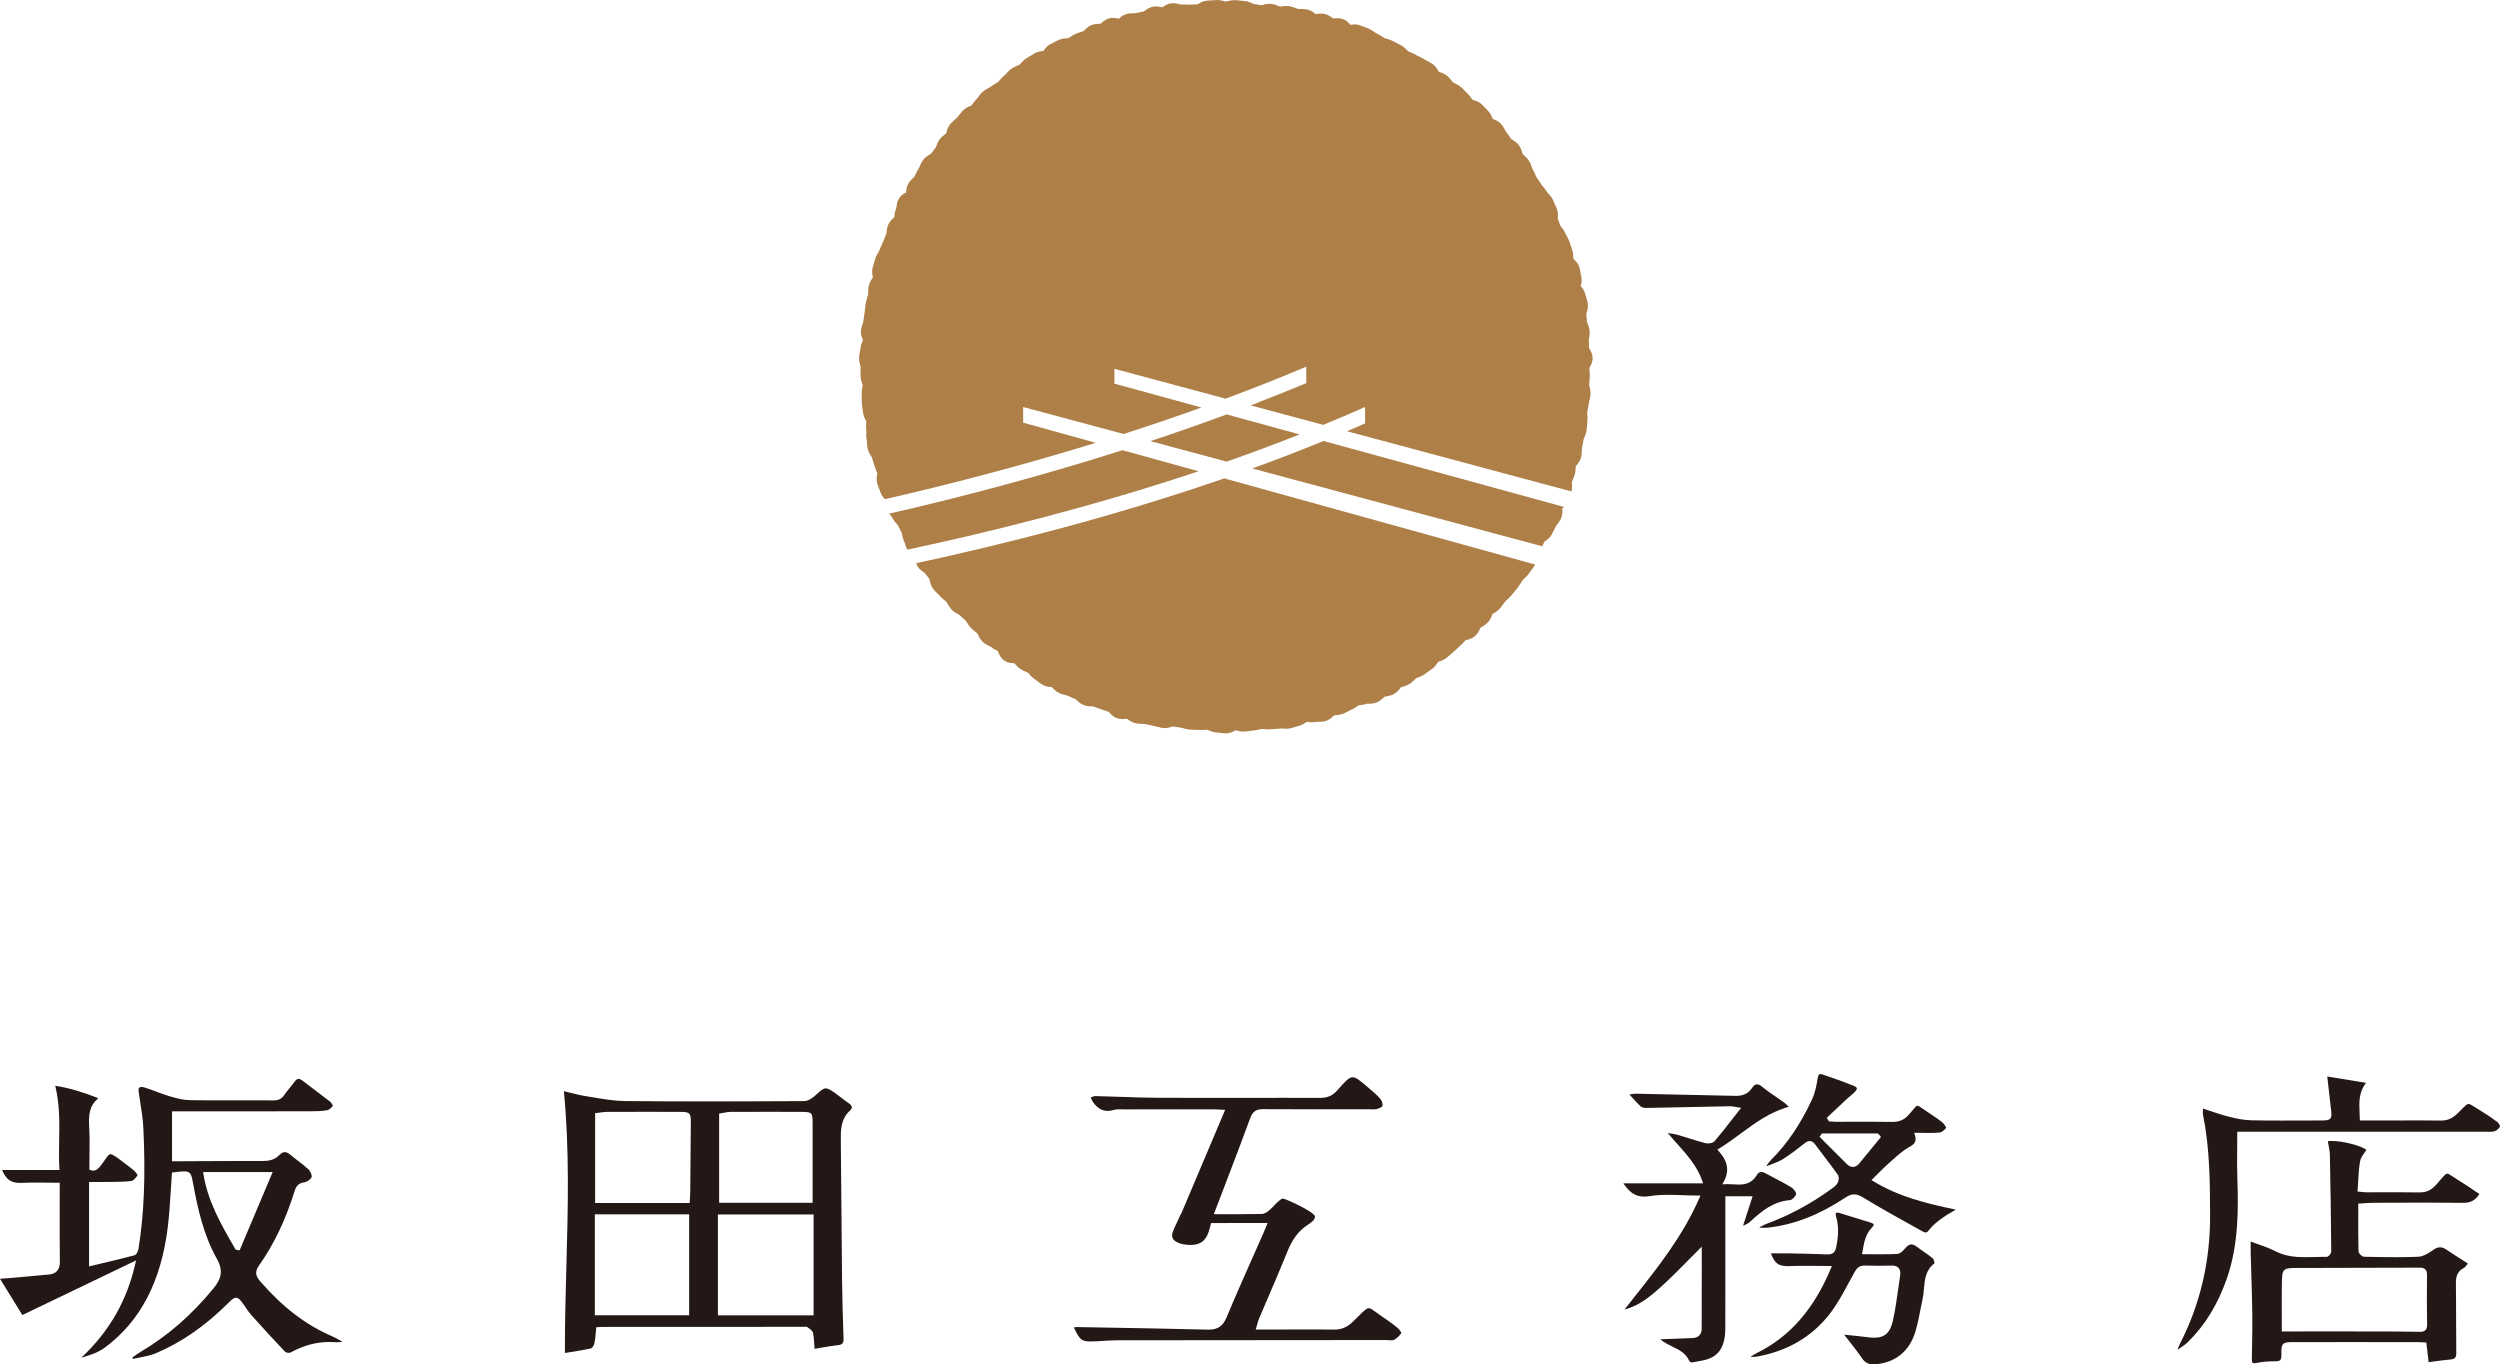 <?xml version="1.0" encoding="utf-8"?>
<!-- Generator: Adobe Illustrator 21.0.0, SVG Export Plug-In . SVG Version: 6.00 Build 0)  -->
<svg version="1.1" id="レイヤー_1" xmlns="http://www.w3.org/2000/svg" xmlns:xlink="http://www.w3.org/1999/xlink" x="0px"
	 y="0px" width="202.456px" height="110.489px" viewBox="0 0 202.456 110.489" style="enable-background:new 0 0 202.456 110.489;"
	 xml:space="preserve">
<style type="text/css">
	.st0{fill:#AE7F46;}
	.st1{fill:#231815;}
</style>
<g>
	<g>
		<path class="st0" d="M93.159,35.724l6.178,1.658c1.97-0.689,3.944-1.425,5.907-2.202l-5.908-1.62
			C97.27,34.325,95.207,35.046,93.159,35.724z"/>
		<path class="st0" d="M74.194,45.607c0.028,0.083,0.046,0.165,0.099,0.247c0.155,0.24,0.359,0.379,0.508,0.481
			c0.029,0.02,0.059,0.038,0.085,0.059c0.08,0.115,0.168,0.223,0.256,0.332c0.045,0.055,0.09,0.11,0.133,0.166
			c0.005,0.024,0.008,0.05,0.013,0.075c0.032,0.184,0.081,0.461,0.273,0.715c0.117,0.154,0.248,0.276,0.353,0.374
			c0.057,0.053,0.115,0.104,0.162,0.163c0.135,0.169,0.286,0.288,0.407,0.383c0.051,0.04,0.121,0.096,0.143,0.121
			c0.045,0.053,0.077,0.117,0.113,0.178c0.074,0.128,0.167,0.287,0.302,0.439c0.179,0.202,0.386,0.312,0.538,0.392
			c0.039,0.021,0.089,0.043,0.085,0.038c0.109,0.117,0.231,0.222,0.354,0.324c0.066,0.055,0.132,0.109,0.19,0.168
			c0.038,0.041,0.062,0.093,0.092,0.142c0.082,0.136,0.184,0.304,0.346,0.463c0.111,0.108,0.23,0.205,0.351,0.302
			c0.058,0.046,0.116,0.092,0.172,0.142c0.012,0.025,0.023,0.053,0.035,0.08c0.071,0.164,0.178,0.411,0.404,0.611
			c0.177,0.157,0.369,0.248,0.509,0.315c0.048,0.023,0.099,0.042,0.136,0.069c0.164,0.138,0.333,0.225,0.468,0.294
			c0.029,0.015,0.059,0.029,0.088,0.044c0.004,0.01,0.007,0.02,0.011,0.03c0.072,0.196,0.18,0.492,0.466,0.708
			c0.304,0.231,0.652,0.241,0.86,0.246h0.002c0.011,0.013,0.021,0.027,0.032,0.04c0.099,0.118,0.234,0.279,0.428,0.411
			c0.167,0.114,0.335,0.186,0.469,0.244c0.066,0.028,0.133,0.053,0.177,0.081c0.035,0.03,0.064,0.069,0.095,0.106
			c0.105,0.123,0.249,0.292,0.464,0.424c0.07,0.043,0.133,0.095,0.198,0.146c0.115,0.091,0.246,0.195,0.405,0.287
			c0.256,0.149,0.52,0.175,0.694,0.193c0.024,0.002,0.047,0.004,0.07,0.007c0.022,0.021,0.044,0.045,0.066,0.068
			c0.115,0.117,0.271,0.277,0.497,0.392c0.196,0.101,0.385,0.146,0.537,0.182c0.061,0.015,0.146,0.035,0.174,0.048
			c0.138,0.066,0.278,0.126,0.419,0.185c0.085,0.036,0.171,0.072,0.223,0.093c0.034,0.025,0.064,0.057,0.096,0.087
			c0.125,0.118,0.295,0.28,0.543,0.385c0.254,0.107,0.493,0.113,0.667,0.118c0.045,0.002,0.086,0,0.086-0.006
			c0.142,0.056,0.285,0.103,0.429,0.151c0.089,0.029,0.177,0.059,0.266,0.091c0.173,0.063,0.347,0.121,0.521,0.179l0.086,0.029
			c0.013,0.014,0.026,0.03,0.039,0.044c0.134,0.149,0.338,0.375,0.668,0.477c0.205,0.063,0.441,0.068,0.688,0.045
			c0.026-0.002,0.051-0.005,0.078-0.007c0.022,0.015,0.043,0.031,0.065,0.047c0.142,0.101,0.336,0.239,0.602,0.306
			c0.215,0.054,0.41,0.056,0.568,0.056c0.063,0,0.15,0,0.179,0.007c0.239,0.054,0.481,0.107,0.723,0.156
			c0.091,0.018,0.182,0.042,0.272,0.066c0.149,0.039,0.298,0.077,0.448,0.103c0.299,0.053,0.599-0.037,0.785-0.102
			c0.021-0.007,0.041-0.015,0.061-0.022l0.184,0.03c0.154,0.026,0.307,0.052,0.464,0.071c0.075,0.009,0.148,0.032,0.222,0.052
			c0.137,0.037,0.308,0.084,0.5,0.103c0.151,0.015,0.303,0.019,0.454,0.022c0.094,0.002,0.187,0.003,0.281,0.01
			c0.165,0.012,0.33,0.003,0.495-0.009c0.061-0.005,0.122-0.01,0.208-0.01c0.029,0.011,0.057,0.026,0.086,0.039
			c0.164,0.074,0.389,0.176,0.676,0.183c0.081,0.002,0.162,0.016,0.243,0.028c0.145,0.022,0.31,0.046,0.495,0.046
			c0.333,0,0.589-0.143,0.758-0.238c0.01-0.006,0.02-0.011,0.029-0.017c0.023,0.006,0.045,0.013,0.067,0.019
			c0.139,0.038,0.33,0.09,0.55,0.09l0.069-0.002c0.154-0.008,0.307-0.028,0.459-0.049c0.091-0.013,0.182-0.027,0.273-0.033
			c0.187-0.014,0.35-0.051,0.493-0.084c0.078-0.018,0.156-0.038,0.249-0.046c0.056,0,0.112,0.008,0.168,0.014
			c0.188,0.021,0.376,0.034,0.559,0.011c0.091-0.011,0.183-0.015,0.274-0.02c0.155-0.008,0.31-0.017,0.492-0.041
			c0.049,0,0.099,0.004,0.149,0.008c0.193,0.014,0.384,0.02,0.57-0.013c0.182-0.032,0.341-0.085,0.48-0.131
			c0.078-0.026,0.155-0.054,0.234-0.07c0.289-0.058,0.504-0.21,0.645-0.311c0.013-0.009,0.025-0.019,0.038-0.028
			c0.016,0.003,0.032,0.006,0.048,0.008c0.248,0.042,0.498,0.053,0.706,0.001c0.027-0.005,0.054-0.006,0.082-0.006
			c0.026,0,0.043,0.006,0.08,0.001c0.163,0,0.366,0,0.591-0.064c0.308-0.086,0.514-0.28,0.651-0.408
			c0.016-0.015,0.032-0.031,0.048-0.046c0.044-0.007,0.089-0.009,0.134-0.014c0.151-0.016,0.339-0.035,0.542-0.103
			c0.19-0.064,0.349-0.153,0.476-0.225c0.063-0.036,0.124-0.075,0.191-0.099c0.222-0.081,0.393-0.204,0.518-0.295
			c0.043-0.031,0.083-0.065,0.114-0.082c0.047-0.013,0.097-0.014,0.147-0.019c0.145-0.015,0.341-0.035,0.547-0.113
			c0.001,0.001,0.008,0.001,0.027,0.001l0.151,0.002c0.174,0,0.404-0.014,0.636-0.119c0.228-0.103,0.392-0.252,0.513-0.36
			c0.037-0.033,0.071-0.069,0.088-0.083c0.047-0.017,0.098-0.022,0.149-0.031c0.156-0.029,0.369-0.068,0.585-0.178
			c0.275-0.142,0.44-0.363,0.549-0.509c0.014-0.019,0.027-0.038,0.042-0.057c0.038-0.013,0.078-0.021,0.118-0.032
			c0.153-0.043,0.343-0.096,0.538-0.208c0.198-0.114,0.339-0.254,0.452-0.367c0.04-0.04,0.077-0.084,0.122-0.114
			c0.058-0.036,0.125-0.057,0.19-0.083c0.138-0.054,0.31-0.121,0.482-0.233c0.126-0.082,0.247-0.171,0.368-0.262
			c0.076-0.057,0.153-0.115,0.232-0.169c0.233-0.159,0.366-0.362,0.464-0.51c0.016-0.024,0.03-0.049,0.047-0.071
			c0.032-0.013,0.065-0.022,0.098-0.034c0.154-0.053,0.364-0.125,0.565-0.277c0.122-0.093,0.237-0.194,0.351-0.297
			c0.069-0.062,0.138-0.125,0.21-0.183c0.122-0.098,0.234-0.207,0.346-0.317c0.063-0.063,0.126-0.127,0.195-0.184
			c0.125-0.105,0.236-0.224,0.345-0.345c0.036-0.04,0.072-0.082,0.111-0.121c0.017-0.004,0.035-0.007,0.053-0.011
			c0.194-0.043,0.487-0.107,0.737-0.34c0.204-0.189,0.307-0.408,0.383-0.567c0.018-0.039,0.027-0.07,0.025-0.076
			c0.021-0.02,0.093-0.064,0.146-0.097c0.133-0.082,0.299-0.185,0.455-0.344c0.207-0.212,0.297-0.459,0.357-0.623
			c0.008-0.021,0.015-0.043,0.023-0.064c0.025-0.016,0.053-0.03,0.079-0.045c0.143-0.082,0.337-0.193,0.506-0.385
			c0.102-0.115,0.194-0.238,0.285-0.362c0.055-0.075,0.11-0.149,0.169-0.22c0.05-0.06,0.111-0.111,0.169-0.165
			c0.11-0.1,0.235-0.213,0.353-0.361l0.17-0.208c0.1-0.121,0.2-0.241,0.295-0.366c0.092-0.121,0.175-0.248,0.258-0.376
			c0.051-0.079,0.102-0.159,0.157-0.235c0.038-0.053,0.091-0.096,0.139-0.143c0.11-0.104,0.246-0.233,0.365-0.407
			c0.053-0.077,0.111-0.15,0.168-0.225c0.094-0.122,0.188-0.244,0.271-0.372c0.028-0.043,0.049-0.09,0.075-0.134l-25.175-6.978
			C90.136,41.852,81.279,44.085,74.194,45.607z"/>
		<path class="st0" d="M82.857,34.228V32.96l8.14,2.184c2.083-0.669,4.187-1.384,6.299-2.144l-7.05-1.933v-1.2l9.008,2.417
			c2.182-0.814,4.365-1.674,6.529-2.59v1.333c-1.494,0.625-2.996,1.224-4.5,1.801l5.878,1.577c1.136-0.468,2.267-0.947,3.387-1.446
			v1.333c-0.486,0.214-0.975,0.421-1.464,0.629l18.18,4.878c0.066-0.258,0.051-0.499,0.029-0.661
			c-0.004-0.025-0.007-0.05-0.01-0.074c0.024-0.065,0.051-0.129,0.077-0.193c0.059-0.143,0.117-0.286,0.162-0.433
			c0.067-0.22,0.075-0.418,0.081-0.578c0.001-0.037,0-0.074,0.003-0.109c0.013-0.015,0.027-0.029,0.04-0.044
			c0.124-0.139,0.31-0.35,0.389-0.659c0.052-0.203,0.058-0.391,0.063-0.541c0.002-0.067,0-0.135,0.015-0.2
			c0.034-0.148,0.059-0.298,0.085-0.448c0.016-0.093,0.031-0.185,0.05-0.277c0.013-0.064,0.043-0.123,0.068-0.184
			c0.057-0.14,0.129-0.315,0.165-0.523c0.028-0.159,0.037-0.322,0.043-0.486c0.003-0.085,0.005-0.17,0.017-0.253
			c0.032-0.214,0.017-0.405,0.004-0.558c-0.006-0.069-0.013-0.154-0.008-0.187c0.011-0.087,0.03-0.172,0.049-0.257
			c0.034-0.155,0.066-0.311,0.082-0.468c0.008-0.078,0.028-0.155,0.047-0.233c0.034-0.144,0.072-0.308,0.086-0.497
			c0.019-0.252-0.036-0.468-0.076-0.626c-0.012-0.046-0.027-0.091-0.031-0.118c0.005-0.094,0.013-0.187,0.022-0.281
			c0.014-0.15,0.027-0.3,0.031-0.452c0.004-0.161-0.011-0.322-0.029-0.483c-0.006-0.054-0.012-0.108-0.016-0.161
			c0.008-0.015,0.017-0.029,0.026-0.044c0.1-0.175,0.253-0.44,0.244-0.788c-0.008-0.331-0.156-0.583-0.254-0.749
			c-0.011-0.019-0.023-0.038-0.034-0.057c-0.002-0.068-0.002-0.135-0.003-0.203c-0.001-0.151-0.003-0.303-0.014-0.451
			c-0.001-0.054,0.013-0.108,0.022-0.162c0.027-0.159,0.06-0.356,0.038-0.586c-0.024-0.242-0.107-0.442-0.167-0.588
			c-0.019-0.047-0.042-0.092-0.051-0.128c-0.011-0.089-0.013-0.178-0.017-0.267c-0.005-0.131-0.011-0.262-0.027-0.393
			c0.007-0.024,0.016-0.048,0.024-0.073c0.059-0.18,0.148-0.452,0.092-0.771c-0.028-0.162-0.077-0.321-0.129-0.479
			c-0.026-0.079-0.054-0.158-0.07-0.237c-0.062-0.312-0.24-0.526-0.375-0.674c0.058-0.192,0.126-0.462,0.047-0.77
			c-0.022-0.087-0.036-0.176-0.05-0.265c-0.026-0.156-0.053-0.312-0.096-0.463c-0.096-0.342-0.328-0.551-0.481-0.69
			c-0.003-0.003-0.007-0.006-0.01-0.009c0-0.017,0-0.034,0-0.052c-0.001-0.162-0.003-0.383-0.083-0.621
			c-0.029-0.087-0.056-0.175-0.083-0.263c-0.046-0.148-0.092-0.295-0.144-0.44c-0.065-0.177-0.146-0.324-0.218-0.454
			c-0.039-0.07-0.079-0.139-0.108-0.212c-0.091-0.231-0.229-0.402-0.33-0.526c-0.031-0.038-0.064-0.073-0.081-0.1
			c-0.036-0.085-0.065-0.171-0.095-0.258c-0.04-0.116-0.081-0.231-0.128-0.344c0.002-0.021,0.004-0.043,0.006-0.064
			c0.016-0.198,0.041-0.497-0.108-0.806c-0.041-0.085-0.078-0.173-0.115-0.261c-0.06-0.14-0.12-0.281-0.189-0.415
			c-0.106-0.207-0.243-0.356-0.353-0.475c-0.037-0.041-0.078-0.078-0.105-0.12c-0.101-0.186-0.225-0.327-0.324-0.441
			c-0.043-0.05-0.09-0.096-0.123-0.153c-0.077-0.133-0.165-0.259-0.254-0.385c-0.053-0.075-0.107-0.15-0.155-0.228
			c-0.038-0.061-0.062-0.13-0.089-0.198c-0.055-0.135-0.123-0.302-0.23-0.467c-0.026-0.047-0.04-0.1-0.058-0.153
			c-0.053-0.153-0.118-0.343-0.249-0.534c-0.12-0.175-0.257-0.305-0.368-0.409c-0.048-0.046-0.1-0.087-0.118-0.108
			c-0.018-0.039-0.028-0.082-0.041-0.125c-0.049-0.165-0.116-0.391-0.279-0.606c-0.167-0.22-0.372-0.345-0.521-0.436
			c-0.038-0.023-0.076-0.043-0.077-0.036c-0.055-0.069-0.104-0.144-0.153-0.218c-0.088-0.132-0.176-0.262-0.278-0.383
			c-0.02-0.024-0.063-0.103-0.094-0.161c-0.073-0.136-0.164-0.306-0.308-0.469c-0.22-0.249-0.496-0.346-0.68-0.411
			c0,0-0.001,0-0.002,0c-0.001-0.004-0.003-0.008-0.004-0.012c-0.06-0.166-0.149-0.415-0.357-0.628
			c-0.064-0.066-0.127-0.133-0.189-0.2c-0.106-0.113-0.212-0.226-0.323-0.335c-0.236-0.23-0.517-0.307-0.702-0.358
			c-0.017-0.005-0.033-0.009-0.05-0.013c-0.023-0.03-0.049-0.067-0.071-0.097c-0.089-0.126-0.199-0.282-0.362-0.425
			c-0.064-0.057-0.121-0.121-0.179-0.184c-0.11-0.119-0.221-0.237-0.344-0.339c-0.171-0.144-0.348-0.23-0.489-0.298
			c-0.053-0.026-0.108-0.046-0.15-0.078c-0.039-0.035-0.068-0.081-0.101-0.125c-0.093-0.122-0.22-0.289-0.406-0.43
			c-0.202-0.154-0.414-0.226-0.569-0.278c-0.026-0.009-0.052-0.016-0.074-0.023c-0.008-0.015-0.015-0.029-0.023-0.044
			c-0.089-0.163-0.223-0.41-0.485-0.589c-0.132-0.09-0.275-0.166-0.419-0.24c-0.077-0.04-0.155-0.078-0.226-0.124
			c-0.135-0.088-0.281-0.16-0.428-0.23c-0.077-0.037-0.155-0.072-0.228-0.117c-0.16-0.098-0.313-0.162-0.449-0.219
			c-0.074-0.031-0.15-0.06-0.212-0.096c-0.041-0.029-0.074-0.069-0.111-0.105c-0.111-0.111-0.262-0.263-0.473-0.378
			c-0.216-0.118-0.436-0.232-0.654-0.344c-0.178-0.091-0.352-0.143-0.493-0.184c-0.07-0.021-0.142-0.038-0.206-0.069
			c-0.072-0.035-0.138-0.081-0.205-0.125c-0.124-0.081-0.264-0.173-0.436-0.25c-0.059-0.027-0.111-0.069-0.166-0.108
			c-0.124-0.088-0.278-0.196-0.472-0.278c-0.141-0.059-0.285-0.112-0.43-0.165c-0.088-0.032-0.177-0.064-0.264-0.099
			c-0.246-0.096-0.557-0.083-0.775-0.037c-0.129-0.164-0.317-0.369-0.618-0.47c-0.205-0.069-0.444-0.079-0.698-0.058
			c-0.026,0.002-0.051,0.004-0.078,0.006c-0.025-0.016-0.049-0.035-0.073-0.052c-0.137-0.097-0.325-0.229-0.577-0.3
			c-0.259-0.072-0.567-0.032-0.764,0.008c-0.003,0-0.004,0-0.004-0.001c-0.143-0.119-0.358-0.299-0.667-0.37
			c-0.21-0.048-0.415-0.05-0.554-0.048c-0.065,0-0.129,0.004-0.19-0.008c-0.072-0.014-0.141-0.043-0.211-0.069
			c-0.136-0.05-0.305-0.112-0.501-0.147c-0.203-0.036-0.414-0.019-0.628,0.012c-0.048,0.007-0.095,0.016-0.123,0.019
			c-0.054-0.011-0.105-0.036-0.157-0.057c-0.148-0.06-0.332-0.133-0.559-0.162c-0.266-0.032-0.524,0.033-0.693,0.081
			c-0.033,0.009-0.065,0.02-0.097,0.027c-0.077-0.009-0.154-0.023-0.23-0.037c-0.14-0.025-0.28-0.049-0.422-0.061
			c-0.031-0.012-0.061-0.029-0.092-0.044c-0.163-0.079-0.385-0.187-0.673-0.201c-0.091-0.004-0.182-0.016-0.274-0.027
			c-0.155-0.019-0.31-0.036-0.502-0.04c-0.209,0-0.389,0.042-0.534,0.075c-0.057,0.013-0.113,0.032-0.166,0.034
			c-0.054-0.003-0.107-0.021-0.161-0.035c-0.147-0.037-0.311-0.097-0.583-0.082c-0.156,0.004-0.312,0.015-0.468,0.026
			c-0.091,0.007-0.182,0.013-0.272,0.018c-0.323,0.016-0.569,0.161-0.731,0.258c-0.021,0.012-0.041,0.025-0.062,0.037
			c-0.07,0.004-0.139,0.006-0.209,0.009c-0.152,0.006-0.303,0.011-0.494,0.028c-0.056,0-0.113-0.005-0.17-0.009
			c-0.163-0.012-0.326-0.02-0.488-0.004c-0.032-0.006-0.065-0.017-0.098-0.026c-0.171-0.046-0.439-0.11-0.707-0.07
			c-0.304,0.045-0.529,0.199-0.679,0.301c-0.008,0.006-0.016,0.011-0.024,0.017c-0.011-0.003-0.021-0.006-0.032-0.008
			c-0.176-0.042-0.464-0.097-0.725-0.044c-0.3,0.06-0.518,0.224-0.663,0.333c-0.023,0.017-0.046,0.036-0.069,0.052
			c-0.072,0.015-0.144,0.03-0.217,0.044c-0.151,0.03-0.302,0.06-0.447,0.097c-0.029,0.006-0.058,0.007-0.088,0.007
			c-0.025,0-0.052,0-0.075-0.001c-0.162,0.001-0.363,0.002-0.586,0.065c-0.284,0.08-0.479,0.251-0.616,0.384
			c-0.215-0.064-0.549-0.113-0.823-0.021c-0.265,0.089-0.45,0.246-0.584,0.361c-0.022,0.019-0.044,0.039-0.066,0.057
			c-0.033,0.003-0.066,0.002-0.1,0.004c-0.167,0.006-0.396,0.015-0.636,0.11c-0.274,0.107-0.459,0.295-0.581,0.419
			c-0.022,0.023-0.043,0.046-0.066,0.067c-0.067,0.026-0.136,0.046-0.205,0.067c-0.154,0.048-0.307,0.097-0.452,0.163
			C86.921,2.82,86.773,2.92,86.655,3c-0.05,0.033-0.099,0.069-0.15,0.098C86.478,3.099,86.45,3.099,86.422,3.1
			c-0.179,0.006-0.45,0.014-0.721,0.153l-0.235,0.118c-0.143,0.071-0.286,0.142-0.426,0.218c-0.273,0.149-0.432,0.376-0.537,0.526
			C84.5,4.12,84.496,4.124,84.494,4.129c-0.006,0-0.011,0.001-0.017,0.001c-0.181,0.017-0.456,0.042-0.72,0.204
			c-0.077,0.047-0.156,0.093-0.235,0.14c-0.135,0.079-0.27,0.158-0.4,0.243c-0.195,0.126-0.329,0.276-0.437,0.397
			c-0.037,0.042-0.071,0.086-0.11,0.117c-0.026,0.018-0.109,0.052-0.169,0.077c-0.144,0.06-0.322,0.133-0.498,0.26
			c-0.168,0.12-0.294,0.257-0.396,0.367c-0.048,0.052-0.092,0.106-0.146,0.147c-0.175,0.133-0.298,0.282-0.396,0.403
			c-0.041,0.05-0.097,0.118-0.12,0.136c-0.059,0.048-0.127,0.084-0.194,0.123c-0.123,0.072-0.277,0.162-0.425,0.286
			c-0.044,0.034-0.099,0.056-0.15,0.082c-0.142,0.072-0.319,0.162-0.489,0.311c-0.159,0.141-0.271,0.294-0.36,0.418
			c-0.039,0.053-0.073,0.11-0.12,0.154c-0.152,0.141-0.259,0.292-0.346,0.414c-0.033,0.047-0.064,0.095-0.1,0.137
			c-0.029,0.014-0.06,0.025-0.09,0.038c-0.167,0.07-0.396,0.165-0.596,0.37c-0.109,0.112-0.208,0.236-0.306,0.36
			c-0.056,0.071-0.111,0.143-0.172,0.209c-0.059,0.064-0.126,0.122-0.192,0.18c-0.12,0.107-0.239,0.215-0.343,0.334
			c-0.215,0.243-0.281,0.523-0.325,0.707c-0.004,0.019-0.008,0.038-0.013,0.056c-0.029,0.024-0.06,0.045-0.09,0.067
			c-0.126,0.095-0.282,0.213-0.421,0.388c-0.161,0.202-0.237,0.415-0.293,0.571c-0.015,0.044-0.028,0.088-0.036,0.108
			c-0.055,0.073-0.112,0.144-0.169,0.216c-0.083,0.104-0.166,0.208-0.245,0.316c-0.024,0.015-0.049,0.028-0.073,0.041
			c-0.158,0.09-0.398,0.225-0.572,0.481c-0.114,0.167-0.186,0.335-0.245,0.47c-0.029,0.066-0.054,0.134-0.093,0.194
			c-0.088,0.137-0.16,0.284-0.229,0.433c-0.035,0.076-0.069,0.153-0.107,0.215c-0.03,0.039-0.07,0.071-0.107,0.106
			c-0.116,0.108-0.274,0.257-0.395,0.466c-0.147,0.254-0.166,0.51-0.168,0.704c-0.195,0.096-0.46,0.253-0.617,0.558
			c-0.118,0.23-0.15,0.456-0.173,0.621c-0.007,0.046-0.01,0.093-0.013,0.113c-0.118,0.244-0.138,0.479-0.153,0.65
			c-0.002,0.023-0.003,0.046-0.003,0.063c-0.013,0.011-0.026,0.022-0.038,0.033c-0.135,0.119-0.339,0.299-0.458,0.582
			c-0.093,0.22-0.117,0.433-0.135,0.588c-0.006,0.052-0.007,0.104-0.02,0.146l-0.102,0.249c-0.059,0.144-0.119,0.287-0.172,0.434
			c-0.029,0.08-0.068,0.156-0.105,0.233c-0.071,0.145-0.14,0.292-0.192,0.445c-0.01,0.03-0.055,0.106-0.088,0.162
			c-0.079,0.134-0.176,0.3-0.241,0.508c-0.072,0.235-0.14,0.474-0.207,0.712c-0.088,0.315-0.024,0.597,0.019,0.784
			c0.001,0.005,0.002,0.01,0.003,0.015c-0.006,0.008-0.011,0.016-0.017,0.024c-0.105,0.146-0.25,0.347-0.314,0.627
			c-0.046,0.202-0.049,0.387-0.052,0.536c-0.001,0.069,0.002,0.139-0.011,0.205c-0.016,0.082-0.044,0.162-0.069,0.243
			c-0.049,0.156-0.096,0.312-0.124,0.472c-0.026,0.15-0.041,0.302-0.056,0.454c-0.008,0.093-0.017,0.187-0.031,0.28l-0.019,0.124
			c-0.03,0.201-0.06,0.402-0.086,0.606c-0.004,0.032-0.033,0.116-0.054,0.178c-0.05,0.146-0.112,0.328-0.134,0.545
			c-0.033,0.328,0.082,0.594,0.157,0.771c0.002,0.006,0.005,0.011,0.007,0.017c-0.005,0.01-0.01,0.021-0.015,0.031
			c-0.075,0.161-0.177,0.381-0.191,0.66c-0.004,0.071-0.022,0.142-0.038,0.214c-0.031,0.143-0.069,0.322-0.074,0.523
			c-0.006,0.236,0.048,0.441,0.087,0.592c0.014,0.052,0.031,0.103,0.035,0.149l-0.002,0.255c-0.002,0.161-0.004,0.322,0,0.482
			c0.006,0.251,0.08,0.46,0.134,0.613c0.016,0.045,0.035,0.089,0.042,0.112c-0.001,0.052-0.016,0.103-0.027,0.155
			c-0.031,0.151-0.074,0.358-0.056,0.593c0.007,0.086,0.003,0.174,0.001,0.261c-0.004,0.161-0.006,0.321,0.01,0.479
			c0.015,0.156,0.037,0.311,0.06,0.466l0.036,0.266c0.032,0.26,0.134,0.465,0.209,0.615c0.02,0.04,0.043,0.08,0.051,0.094
			c0.004,0.029-0.002,0.114-0.007,0.176c-0.011,0.156-0.025,0.349,0.013,0.569c0.005,0.03,0.002,0.118,0,0.183
			c-0.006,0.155-0.013,0.348,0.03,0.562c0.015,0.075,0.016,0.153,0.021,0.231c0.008,0.143,0.017,0.322,0.06,0.51
			c0.058,0.257,0.183,0.452,0.274,0.594c0.024,0.038,0.051,0.075,0.06,0.086c0.038,0.148,0.086,0.293,0.136,0.437
			c0.03,0.088,0.061,0.176,0.086,0.266c0.043,0.152,0.1,0.298,0.159,0.444c0.024,0.058,0.047,0.115,0.069,0.173
			c-0.004,0.021-0.008,0.041-0.012,0.062c-0.037,0.191-0.092,0.48,0.015,0.798c0.049,0.146,0.106,0.291,0.162,0.436
			c0.034,0.086,0.067,0.172,0.099,0.258c0.087,0.239,0.231,0.402,0.349,0.526c5.142-1.178,10.981-2.685,17.072-4.567L82.857,34.228z
			"/>
		<path class="st0" d="M90.902,36.458c-6.744,2.148-13.232,3.84-18.888,5.138c0.052,0.074,0.105,0.141,0.149,0.196
			c0.034,0.042,0.071,0.081,0.093,0.12c0.102,0.227,0.25,0.391,0.359,0.511c0.033,0.036,0.068,0.069,0.086,0.096
			c0.081,0.168,0.166,0.332,0.252,0.497l0.073,0.139c0.015,0.043,0.02,0.09,0.028,0.137c0.029,0.161,0.068,0.382,0.19,0.605
			c0.014,0.026,0.039,0.11,0.057,0.172c0.037,0.127,0.089,0.283,0.17,0.444c6.684-1.421,15.018-3.485,23.584-6.349L90.902,36.458z"
			/>
		<path class="st0" d="M107.187,35.713c-1.916,0.783-3.846,1.526-5.778,2.225l23.484,6.301c0.032-0.067,0.067-0.133,0.097-0.201
			c0.026-0.059,0.052-0.118,0.081-0.177c0.017-0.012,0.036-0.024,0.054-0.036c0.159-0.107,0.399-0.27,0.549-0.562l0.097-0.187
			c0.082-0.157,0.164-0.314,0.24-0.472c0.027-0.057,0.071-0.106,0.111-0.158c0.093-0.123,0.208-0.275,0.297-0.471
			c0.134-0.297,0.112-0.583,0.092-0.78c0.043-0.037,0.096-0.093,0.146-0.142L107.187,35.713z"/>
	</g>
	<path class="st1" d="M10.716,109.94c0.054-0.038,0.107-0.077,0.161-0.116c0.16-0.116,0.326-0.236,0.496-0.337
		c2.206-1.305,4.142-2.991,5.919-5.155c0.575-0.7,0.842-1.373,0.277-2.378c-1.066-1.896-1.554-4.039-1.923-6.072
		c-0.136-0.752-0.185-1.022-0.714-1.022c-0.144,0-0.327,0.018-0.559,0.041c-0.094,0.009-0.189,0.022-0.271,0.032l-0.174,0.022
		l-0.007,0.091c-0.034,0.46-0.062,0.917-0.091,1.372c-0.063,1.013-0.122,1.97-0.241,2.94c-0.546,4.438-2.214,7.635-5.1,9.774
		c-0.54,0.4-1.2,0.615-1.905,0.818c2.271-2.124,3.707-4.633,4.384-7.656l0.05-0.224l-9.207,4.425L0,103.559l0.333-0.026
		c0.327-0.025,0.608-0.046,0.888-0.071l0.447-0.039c0.769-0.068,1.537-0.135,2.305-0.212c0.594-0.059,0.879-0.396,0.873-1.03
		c-0.016-1.504-0.013-2.976-0.011-4.535l0.002-1.865H4.726c-0.304,0-0.606-0.003-0.906-0.007c-0.298-0.003-0.594-0.007-0.888-0.007
		c-0.444,0-0.809,0.008-1.149,0.024c-0.055,0.003-0.109,0.004-0.161,0.004c-0.737,0-1.143-0.287-1.451-1.048h4.645l-0.007-0.118
		c-0.045-0.752-0.031-1.524-0.018-2.271c0.025-1.438,0.051-2.923-0.317-4.43c1.263,0.189,2.445,0.6,3.449,0.988
		c0.001,0.016,0.003,0.053,0.003,0.057c-0.729,0.605-0.749,1.42-0.703,2.272c0.042,0.779,0.033,1.544,0.023,2.355
		c-0.004,0.345-0.008,0.692-0.008,1.041v0.073l0.067,0.029C7.388,94.782,7.47,94.8,7.549,94.8c0.301,0,0.501-0.263,0.661-0.474
		c0.121-0.158,0.218-0.298,0.301-0.418c0.211-0.304,0.31-0.438,0.436-0.438c0.178,0,0.501,0.238,1.011,0.63
		c0.09,0.069,0.181,0.136,0.271,0.204c0.21,0.156,0.428,0.318,0.624,0.493c0.123,0.11,0.259,0.292,0.294,0.367
		c-0.097,0.142-0.32,0.454-0.509,0.477c-0.527,0.065-1.073,0.068-1.601,0.072c-0.178,0.001-0.357,0.002-0.535,0.006
		c-0.145,0.003-0.29,0.003-0.436,0.003L7.213,95.72v6.836l0.956-0.228c0.937-0.222,1.821-0.432,2.706-0.666
		c0.2-0.052,0.317-0.383,0.34-0.526c0.454-2.815,0.579-5.925,0.394-9.786c-0.034-0.702-0.145-1.408-0.253-2.091
		c-0.044-0.281-0.089-0.562-0.128-0.843c-0.022-0.157-0.006-0.271,0.045-0.33c0.036-0.041,0.094-0.061,0.178-0.061
		c0.074,0,0.166,0.017,0.272,0.049c0.316,0.097,0.634,0.216,0.941,0.332c0.337,0.127,0.685,0.258,1.037,0.361
		c0.591,0.173,1.125,0.318,1.671,0.326c0.921,0.014,1.842,0.017,2.764,0.017l2.545-0.003c0.496,0,0.993,0.001,1.489,0.004h0
		c0.391,0,0.641-0.129,0.845-0.43c0.14-0.206,0.301-0.403,0.457-0.595c0.133-0.163,0.265-0.325,0.388-0.495
		c0.143-0.198,0.249-0.22,0.317-0.22c0.092,0,0.201,0.05,0.335,0.154c0.325,0.252,0.654,0.498,0.984,0.745
		c0.403,0.301,0.805,0.603,1.201,0.914c0.115,0.091,0.253,0.303,0.257,0.361c-0.095,0.142-0.287,0.333-0.452,0.362
		c-0.485,0.085-0.996,0.086-1.447,0.086c-1.715,0.003-3.431,0.004-5.146,0.004l-5.977-0.001v4.043h0.88l1.756-0.009
		c1.148-0.007,2.295-0.013,3.443-0.013c0.419,0,1.257,0.003,1.257,0.003c0.427,0,0.947-0.056,1.366-0.492
		c0.147-0.152,0.286-0.226,0.427-0.226c0.139,0,0.289,0.071,0.461,0.217c0.199,0.169,0.406,0.328,0.614,0.486
		c0.287,0.22,0.584,0.447,0.848,0.697c0.163,0.154,0.299,0.488,0.251,0.616c-0.067,0.178-0.353,0.388-0.578,0.424
		c-0.442,0.071-0.657,0.256-0.79,0.684c-0.741,2.378-1.697,4.374-2.922,6.099c-0.394,0.555-0.13,0.943,0.148,1.264
		c1.802,2.078,3.702,3.527,5.809,4.43c0.2,0.086,0.398,0.195,0.589,0.302c0.066,0.037,0.132,0.073,0.199,0.109l-0.012,0.041
		c-0.036,0.003-0.072,0.006-0.108,0.01c-0.094,0.008-0.189,0.017-0.282,0.017c-0.033,0-0.065-0.001-0.097-0.003
		c-0.167-0.013-0.332-0.02-0.495-0.02c-1.086,0-2.118,0.277-3.155,0.847c-0.035,0.019-0.096,0.03-0.165,0.03
		c-0.135,0-0.245-0.04-0.281-0.077c-0.815-0.851-1.69-1.802-2.754-2.992c-0.165-0.185-0.31-0.399-0.451-0.607
		c-0.072-0.107-0.145-0.213-0.22-0.317c-0.198-0.274-0.354-0.467-0.558-0.467c-0.167,0-0.315,0.119-0.565,0.369
		c-1.883,1.883-3.822,3.233-5.928,4.126c-0.412,0.175-0.873,0.263-1.318,0.348c-0.181,0.035-0.362,0.069-0.54,0.109L10.716,109.94z
		 M16.468,95.044c0.349,2.229,1.426,4.094,2.468,5.898l0.15,0.259l0.317,0.057l2.679-6.343h-5.633L16.468,95.044z"/>
	<path class="st1" d="M45.748,109.568c-0.01-2.367,0.056-4.762,0.12-7.079c0.127-4.613,0.258-9.381-0.205-14.121
		c0.157,0.037,0.311,0.076,0.464,0.114c0.448,0.112,0.872,0.217,1.31,0.286c0.216,0.034,0.432,0.07,0.648,0.107
		c0.832,0.14,1.692,0.284,2.544,0.292c2.103,0.019,4.295,0.028,6.702,0.028c2.599,0,5.198-0.011,7.797-0.026
		c0.341-0.002,0.713-0.282,0.966-0.515c0.379-0.351,0.579-0.516,0.778-0.516c0.175,0,0.384,0.123,0.733,0.365
		c0.187,0.13,0.368,0.27,0.548,0.41c0.195,0.151,0.391,0.302,0.594,0.441c0.104,0.071,0.229,0.182,0.238,0.308
		c0.006,0.087-0.044,0.179-0.149,0.274c-0.763,0.693-0.753,1.617-0.744,2.431c0.021,1.851,0.035,3.702,0.05,5.553
		c0.015,1.88,0.03,3.761,0.05,5.641c0.017,1.537,0.058,3.165,0.121,4.838c0.014,0.38-0.087,0.495-0.471,0.537
		c-0.453,0.049-0.897,0.127-1.368,0.209c-0.167,0.029-0.336,0.058-0.508,0.087c-0.007-0.094-0.012-0.188-0.018-0.282
		c-0.021-0.343-0.04-0.667-0.103-0.992c-0.033-0.168-0.199-0.29-0.346-0.398c-0.036-0.026-0.07-0.051-0.102-0.077
		c-0.038-0.03-0.086-0.045-0.149-0.045c-0.026,0-0.055,0.003-0.083,0.006c-0.021,0.002-0.041,0.004-0.06,0.004l-16.31,0.007
		c-0.089,0-0.178,0.006-0.273,0.012l-0.231,0.013l-0.01,0.094c-0.014,0.127-0.025,0.253-0.036,0.377
		c-0.026,0.293-0.05,0.57-0.11,0.837c-0.038,0.17-0.182,0.386-0.269,0.406c-0.515,0.119-1.044,0.203-1.604,0.291
		C46.094,109.513,45.923,109.539,45.748,109.568z M58.137,106.517h7.749v-8.169h-7.749V106.517z M48.171,106.513h7.637v-8.175
		h-7.637V106.513z M52.413,90.037c-1.08,0-2.16,0.002-3.24,0.007c-0.21,0.001-0.417,0.03-0.617,0.059
		c-0.088,0.013-0.176,0.025-0.262,0.035l-0.099,0.011v7.274h7.654l0.022-0.356c0.012-0.175,0.024-0.344,0.026-0.513
		c0.009-0.985,0.046-5.53,0.046-5.53c0.004-0.466,0.006-0.695-0.133-0.836c-0.141-0.143-0.379-0.144-0.812-0.145
		C54.136,90.039,53.274,90.037,52.413,90.037z M62.323,90.037c-1.059,0-2.117,0.003-3.176,0.007
		c-0.169,0.001-0.333,0.032-0.521,0.068c-0.091,0.017-0.188,0.036-0.294,0.052l-0.094,0.015v7.228h7.57l0-6.457
		c0-0.844-0.058-0.903-0.889-0.907C64.053,90.039,63.188,90.037,62.323,90.037z"/>
	<g>
		<path class="st1" d="M182.561,110.402c-0.1,0-0.13-0.031-0.14-0.041c-0.057-0.058-0.063-0.208-0.061-0.362l0.015-0.861
			c0.017-0.902,0.035-1.835,0.022-2.753c-0.015-1.08-0.049-2.176-0.082-3.237c-0.017-0.549-0.034-1.098-0.049-1.647
			c-0.005-0.211-0.004-0.423-0.003-0.677l0.001-0.28c0.203,0.076,0.401,0.146,0.594,0.214c0.494,0.174,0.96,0.339,1.389,0.56
			c0.84,0.434,1.71,0.493,2.451,0.493c0.253,0,0.506-0.007,0.76-0.015c0.251-0.007,0.503-0.015,0.753-0.015l0.2,0.002
			c0.068,0,0.139-0.038,0.212-0.112c0.078-0.079,0.169-0.212,0.168-0.326c-0.025-2.837-0.061-5.388-0.111-7.797
			c-0.006-0.292-0.063-0.581-0.118-0.862c-0.018-0.092-0.036-0.184-0.052-0.275c0.087-0.011,0.186-0.016,0.297-0.016
			c0.93,0,2.389,0.38,2.833,0.725c-0.046,0.071-0.096,0.141-0.146,0.211c-0.159,0.224-0.324,0.456-0.37,0.719
			c-0.092,0.526-0.122,1.057-0.154,1.619c-0.013,0.234-0.026,0.472-0.045,0.715l-0.008,0.111c0,0,0.286,0.024,0.364,0.032
			c0.156,0.016,0.29,0.029,0.424,0.029l2.509-0.004c0.579,0,1.158,0.003,1.737,0.013h0.001c0.556,0,0.946-0.19,1.345-0.635
			c0.14-0.156,0.256-0.291,0.355-0.406c0.274-0.319,0.412-0.479,0.528-0.479c0.1,0,0.25,0.1,0.498,0.266
			c0.143,0.096,0.319,0.213,0.543,0.349c0.383,0.235,0.764,0.493,1.133,0.744c0.144,0.098,0.288,0.196,0.434,0.293
			c-0.326,0.504-0.705,0.712-1.285,0.712c-0.996-0.013-1.96-0.017-2.923-0.017c-0.959,0-1.918,0.004-2.877,0.008l-1.538,0.006
			c-0.228,0.001-0.455,0.017-0.703,0.034c-0.121,0.008-0.483,0.031-0.483,0.031l-0.001,0.941c-0.002,0.999-0.004,1.942,0.018,2.907
			c0.004,0.184,0.281,0.453,0.471,0.457l0.206,0.004c0.776,0.015,1.552,0.03,2.327,0.03c0.675,0,1.274-0.012,1.832-0.035
			c0.422-0.018,0.848-0.294,1.215-0.553c0.202-0.142,0.383-0.211,0.556-0.211c0.161,0,0.327,0.059,0.507,0.182
			c0.411,0.279,0.831,0.547,1.27,0.827l0.479,0.307c-0.034,0.041-0.065,0.081-0.095,0.119c-0.089,0.113-0.159,0.203-0.236,0.241
			c-0.66,0.323-0.651,0.927-0.643,1.413c0.014,0.939,0.015,1.878,0.016,2.818c0.002,0.886,0.003,1.773,0.015,2.659
			c0.005,0.405-0.159,0.49-0.505,0.521c-0.428,0.038-0.845,0.094-1.286,0.154c-0.149,0.02-0.299,0.04-0.45,0.06l-0.185-1.592
			l-0.279-0.015c-0.138-0.008-0.277-0.017-0.417-0.017l-5.524-0.002c-1.519,0-3.037,0-4.556,0.002c-0.424,0-0.672,0.008-0.817,0.156
			c-0.149,0.152-0.152,0.412-0.143,0.859c0.005,0.236-0.024,0.368-0.095,0.44c-0.062,0.064-0.174,0.094-0.341,0.095
			c-0.628,0.001-1.132,0.045-1.585,0.14C182.666,110.395,182.608,110.402,182.561,110.402z M193.297,107.824
			c0.548,0.001,1.095,0.009,1.643,0.017c0.32,0.005,1.007,0.013,1.007,0.013c0.164,0,0.349-0.011,0.474-0.137
			c0.092-0.095,0.136-0.238,0.132-0.437c-0.023-1.224-0.026-2.539-0.008-4.02c0.003-0.223-0.039-0.366-0.135-0.463
			c-0.122-0.123-0.304-0.139-0.466-0.139c-2.679,0.013-5.348,0.017-8.016,0.02l-1.846,0.003c-1.215,0.002-1.275,0.06-1.291,1.257
			c-0.012,0.873-0.009,1.746-0.007,2.623l0.003,1.262l4.744-0.001C190.793,107.822,192.045,107.822,193.297,107.824z"/>
		<path class="st1" d="M176.354,109.295c0.01-0.031,0.021-0.062,0.031-0.094c0.038-0.117,0.074-0.228,0.126-0.328
			c1.652-3.194,2.482-6.709,2.468-10.446c-0.01-2.658-0.02-5.406-0.57-8.135c-0.024-0.117-0.018-0.248-0.011-0.4
			c0.002-0.038,0.003-0.077,0.005-0.118c0.192,0.063,0.38,0.126,0.564,0.187c0.521,0.175,1.013,0.34,1.519,0.468
			c0.552,0.14,1.203,0.285,1.853,0.297c0.818,0.016,1.637,0.021,2.455,0.021c0.558,0,1.116-0.002,1.674-0.004
			c0.512-0.002,1.024-0.004,1.536-0.004c0.342,0,0.576-0.011,0.702-0.154c0.132-0.15,0.109-0.398,0.06-0.79
			c-0.074-0.594-0.14-1.189-0.212-1.842l-0.086-0.774l3.142,0.513c-0.601,0.766-0.564,1.578-0.526,2.435
			c0.007,0.166,0.015,0.334,0.018,0.504l0.002,0.11h2.116c0.426,0,0.851-0.002,1.277-0.004c0.466-0.002,0.932-0.004,1.397-0.004
			c0.581,0,1.161,0.003,1.741,0.014l0.045,0.001c0.517,0,0.915-0.172,1.33-0.574c0.13-0.126,0.239-0.235,0.334-0.33
			c0.291-0.292,0.438-0.439,0.565-0.439c0.113,0,0.278,0.105,0.552,0.279c0.128,0.081,0.28,0.179,0.466,0.29
			c0.46,0.276,0.9,0.575,1.31,0.89c0.114,0.088,0.229,0.301,0.22,0.358c-0.071,0.161-0.257,0.332-0.422,0.384
			c-0.141,0.045-0.3,0.05-0.422,0.05c-0.064,0-0.322-0.007-0.387-0.007c-4.799,0.002-20.047,0.002-20.047,0.002v0.111
			c0,0.397-0.003,0.789-0.007,1.176c-0.008,0.854-0.015,1.661,0.014,2.481c0.087,2.503,0.1,5.401-0.853,8.125
			c-0.73,2.087-1.757,3.764-3.14,5.128c-0.178,0.176-0.386,0.318-0.605,0.468c-0.077,0.052-0.153,0.104-0.228,0.158L176.354,109.295
			z"/>
	</g>
	<g>
		<path class="st1" d="M137.003,110.335c-0.061,0-0.177-0.07-0.194-0.11c-0.286-0.649-0.834-0.913-1.364-1.169
			c-0.154-0.074-0.308-0.149-0.455-0.233l-0.043-0.025c-0.17-0.097-0.334-0.19-0.493-0.332c0.105-0.009,0.21-0.017,0.315-0.021
			c0.366-0.015,0.731-0.028,1.096-0.04c0.407-0.015,0.813-0.029,1.22-0.046c0.441-0.018,0.717-0.299,0.72-0.735
			c0.009-1.582,0.008-3.165,0.007-4.749l-0.001-1.919l-0.19,0.189c-0.308,0.307-0.611,0.614-0.912,0.918
			c-0.7,0.71-1.361,1.38-2.068,2.027c-0.937,0.859-1.881,1.653-3.086,1.957c0.261-0.333,0.524-0.665,0.787-0.996
			c1.952-2.464,3.972-5.011,5.295-8.076l0.068-0.156h-0.17c-0.42,0-0.836-0.015-1.245-0.029c-0.402-0.014-0.799-0.029-1.191-0.029
			c-0.596,0-1.081,0.034-1.527,0.106c-0.149,0.024-0.292,0.036-0.424,0.036c-0.773,0-1.234-0.407-1.686-1.075h6.46l-0.05-0.147
			c-0.415-1.226-1.259-2.17-2.076-3.082c-0.246-0.274-0.491-0.548-0.726-0.831l0.005-0.009c0.064,0.01,0.129,0.02,0.193,0.029
			c0.197,0.028,0.382,0.055,0.562,0.107c0.306,0.088,0.609,0.183,0.913,0.278c0.443,0.138,0.9,0.281,1.356,0.4
			c0.063,0.016,0.136,0.025,0.214,0.025c0.185,0,0.424-0.049,0.541-0.187c0.496-0.581,0.972-1.192,1.476-1.838
			c0.179-0.23,0.674-0.861,0.674-0.861l-0.192-0.027c-0.119-0.017-0.22-0.034-0.307-0.05c-0.156-0.027-0.279-0.049-0.403-0.049
			c-0.965,0.018-1.909,0.039-2.854,0.059c-1.32,0.028-2.639,0.057-3.959,0.079h0c-0.176,0-0.349-0.055-0.433-0.132
			c-0.24-0.223-0.459-0.467-0.714-0.749c-0.061-0.068-0.125-0.138-0.19-0.211c0.038-0.006,0.074-0.011,0.108-0.017
			c0.161-0.025,0.288-0.045,0.41-0.045c2.701,0.052,5.38,0.11,8.059,0.174l0.067,0.001c0.592,0,1.003-0.206,1.293-0.647
			c0.127-0.193,0.257-0.287,0.397-0.287c0.121,0,0.265,0.069,0.428,0.204c0.364,0.303,0.76,0.573,1.143,0.835
			c0.21,0.143,0.419,0.287,0.624,0.435c0.095,0.069,0.181,0.153,0.3,0.269c0.025,0.024,0.051,0.05,0.079,0.077
			c-1.528,0.421-2.735,1.312-3.905,2.175c-0.567,0.418-1.153,0.85-1.766,1.221l-0.116,0.07l0.091,0.1
			c0.781,0.859,0.908,1.641,0.409,2.537l-0.099,0.179l0.204-0.014c0.071-0.005,0.142-0.007,0.212-0.007
			c0.156,0,0.311,0.009,0.465,0.018c0.154,0.009,0.307,0.018,0.456,0.018c0.5,0,1.066-0.094,1.477-0.793
			c0.088-0.149,0.206-0.225,0.35-0.225c0.09,0,0.19,0.029,0.295,0.085c0.204,0.109,0.409,0.216,0.614,0.323
			c0.508,0.265,1.033,0.538,1.529,0.841c0.2,0.122,0.403,0.435,0.378,0.54c-0.046,0.198-0.332,0.477-0.502,0.491
			c-1.355,0.105-2.306,0.894-3.241,1.763c-0.101,0.094-0.234,0.16-0.375,0.229c-0.047,0.023-0.093,0.046-0.139,0.07l-0.031-0.022
			l0.764-2.354h-2.207l0,3.065c0.001,2.541,0.002,5.062-0.003,7.583c-0.002,0.846-0.126,1.883-1.083,2.397
			c-0.357,0.192-0.79,0.266-1.21,0.339c-0.142,0.025-0.283,0.049-0.421,0.078H137.003z"/>
		<path class="st1" d="M155.94,99.809c-0.089,0-0.188-0.055-0.285-0.109l-0.768-0.426c-1.311-0.726-2.666-1.477-3.964-2.273
			c-0.236-0.145-0.494-0.279-0.774-0.279c-0.211,0-0.421,0.074-0.66,0.233c-2.159,1.434-4.229,2.239-6.329,2.462
			c-0.089,0.01-0.178,0.013-0.267,0.013c-0.079,0-0.159-0.002-0.238-0.005c-0.051-0.002-0.101-0.003-0.152-0.004l-0.007-0.037
			c0.041-0.021,0.082-0.043,0.123-0.065c0.143-0.076,0.278-0.149,0.421-0.201c1.828-0.679,3.568-1.609,5.17-2.764l0.078-0.055
			c0.187-0.132,0.38-0.269,0.505-0.462c0.103-0.159,0.167-0.519,0.046-0.692c-0.357-0.503-0.735-1-1.102-1.481
			c-0.244-0.321-0.489-0.642-0.728-0.966c-0.093-0.126-0.241-0.294-0.453-0.294c-0.124,0-0.252,0.055-0.403,0.174
			c-0.571,0.449-1.163,0.914-1.785,1.299c-0.285,0.176-0.613,0.299-0.931,0.419c-0.116,0.044-0.233,0.087-0.348,0.134l-0.026-0.048
			c0.033-0.042,0.064-0.084,0.097-0.126c0.101-0.132,0.195-0.257,0.305-0.367c1.283-1.285,2.352-2.866,3.267-4.833
			c0.256-0.55,0.377-1.164,0.469-1.746c0.053-0.332,0.176-0.332,0.229-0.332c0.041,0,0.091,0.01,0.147,0.029
			c0.836,0.283,1.729,0.595,2.591,0.95c0.085,0.035,0.188,0.093,0.2,0.171c0.01,0.059-0.021,0.197-0.327,0.455
			c-0.498,0.419-0.978,0.876-1.442,1.317c-0.198,0.189-0.396,0.377-0.596,0.563l-0.065,0.061l0.169,0.286l0.205,0.016
			c0.112,0.01,0.224,0.019,0.336,0.019c0,0,2.263-0.006,2.681-0.006c0.634,0,1.267,0.003,1.901,0.015l0.049,0.001
			c0.549,0,0.941-0.178,1.309-0.594c0.126-0.143,0.228-0.264,0.312-0.366c0.187-0.225,0.291-0.349,0.375-0.349
			c0.09,0,0.244,0.107,0.5,0.285c0.102,0.071,0.221,0.154,0.362,0.248l0.187,0.124c0.327,0.216,0.664,0.439,0.968,0.69
			c0.141,0.117,0.305,0.373,0.307,0.44c-0.108,0.159-0.341,0.364-0.527,0.382c-0.229,0.023-0.482,0.034-0.795,0.034
			c-0.176,0-0.353-0.003-0.534-0.006c-0.188-0.003-0.379-0.007-0.575-0.007h-0.155l0.05,0.147c0.183,0.543-0.003,0.76-0.461,1.014
			c-0.493,0.274-0.928,0.665-1.349,1.043c-0.103,0.093-0.206,0.185-0.31,0.276c-0.284,0.248-0.556,0.522-0.845,0.811
			c-0.139,0.139-0.284,0.285-0.441,0.438l-0.102,0.1l0.122,0.075c2.07,1.272,4.261,1.805,6.701,2.317l0.002,0.006
			c-0.099,0.059-0.198,0.117-0.297,0.175c-0.283,0.165-0.575,0.336-0.844,0.536c-0.376,0.28-0.766,0.586-1.045,0.963
			C156.08,99.792,155.995,99.809,155.94,99.809z M147.353,92.06l0.672,0.676c0.518,0.522,1.036,1.043,1.562,1.556
			c0.142,0.138,0.302,0.211,0.464,0.211l0,0c0.181,0,0.353-0.09,0.496-0.26c0.415-0.493,0.821-0.993,1.227-1.493l0.552-0.678
			l-0.243-0.281h-4.536L147.353,92.06z"/>
		<path class="st1" d="M151.677,110.489c-0.39,0-0.66-0.155-0.903-0.517c-0.318-0.473-0.677-0.928-1.058-1.411
			c-0.122-0.154-0.247-0.312-0.376-0.478c0.179,0.019,0.35,0.036,0.516,0.053c0.508,0.052,0.962,0.098,1.414,0.158
			c0.187,0.025,0.352,0.037,0.503,0.037c0.869,0,1.311-0.409,1.527-1.412c0.193-0.896,0.324-1.821,0.449-2.715
			c0.042-0.301,0.084-0.602,0.129-0.902c0.041-0.274,0.002-0.476-0.119-0.616c-0.113-0.131-0.294-0.198-0.538-0.198l-0.042,0.001
			c-0.363,0.01-0.727,0.017-1.09,0.017c-0.352,0-0.703-0.006-1.054-0.018l-0.048-0.001c-0.415,0-0.617,0.209-0.793,0.522
			c-0.16,0.284-0.315,0.572-0.47,0.86c-0.476,0.883-0.968,1.796-1.583,2.579c-1.425,1.815-3.392,2.963-5.846,3.411
			c-0.126,0.023-0.256,0.025-0.395,0.027c-0.039,0-0.078,0.001-0.117,0.002l-0.008-0.019c0.036-0.022,0.071-0.045,0.107-0.068
			c0.136-0.088,0.265-0.17,0.402-0.238c2.664-1.309,4.628-3.562,6.003-6.887l0.064-0.154h-0.167c-0.348,0-0.688-0.003-1.022-0.006
			c-0.324-0.003-0.643-0.005-0.958-0.005c-0.416,0-0.827,0.005-1.238,0.02c-0.06,0.002-0.119,0.003-0.175,0.003
			c-0.771,0-1.076-0.218-1.376-1.036l0.881-0.003c0.211,0,0.422,0.001,0.633,0.005c1.086,0.022,2.065,0.043,3.053,0.085l0.058,0.001
			c0.38,0,0.578-0.179,0.662-0.598c0.144-0.717,0.254-1.569-0.008-2.459c-0.059-0.199-0.026-0.272-0.01-0.294
			c0.018-0.024,0.053-0.036,0.106-0.036c0.053,0,0.119,0.012,0.195,0.036c0.516,0.162,1.033,0.321,1.55,0.48l0.932,0.287
			c0.216,0.067,0.261,0.129,0.269,0.16c0.007,0.025,0.004,0.099-0.149,0.257c-0.513,0.525-0.632,1.207-0.757,1.929l-0.038,0.218
			h0.132c0.251,0,0.497,0.002,0.742,0.004c0.239,0.002,0.476,0.003,0.71,0.003c0.503,0,0.889-0.008,1.252-0.026
			c0.245-0.012,0.489-0.25,0.651-0.448c0.182-0.222,0.344-0.325,0.512-0.325c0.123,0,0.255,0.054,0.404,0.167
			c0.175,0.131,0.354,0.255,0.534,0.38c0.269,0.186,0.547,0.378,0.799,0.591c0.069,0.058,0.132,0.304,0.131,0.394
			c-0.722,0.546-0.787,1.31-0.851,2.05c-0.023,0.267-0.046,0.543-0.102,0.799c-0.063,0.289-0.12,0.58-0.177,0.871
			c-0.116,0.59-0.235,1.201-0.406,1.782c-0.479,1.636-1.672,2.588-3.36,2.678C151.733,110.488,151.705,110.489,151.677,110.489z"/>
	</g>
	<path class="st1" d="M113.201,107.558c-0.272-0.238-0.59-0.477-0.972-0.731c-0.301-0.2-0.534-0.371-0.723-0.51
		c-0.321-0.235-0.515-0.378-0.662-0.378c-0.179,0-0.397,0.218-0.833,0.651c-0.131,0.13-0.281,0.28-0.458,0.451
		c-0.45,0.436-0.908,0.631-1.488,0.631l-0.043,0c-0.528-0.009-1.055-0.011-1.583-0.011l-2.194,0.005h-2.554l0.045-0.147
		c0.03-0.099,0.055-0.191,0.079-0.276c0.048-0.176,0.09-0.327,0.153-0.474c0.26-0.617,0.525-1.231,0.789-1.847
		c0.493-1.147,1.003-2.332,1.477-3.51c0.281-0.699,0.701-1.534,1.496-2.102c0.102-0.06,0.137-0.094,0.173-0.118
		c0.225-0.151,0.601-0.402,0.588-0.666c-0.019-0.392-2.436-1.473-2.607-1.465c-0.125,0.006-0.34,0.205-0.654,0.508
		c-0.005,0.005-0.005,0.012-0.003,0.021c-0.128,0.132-0.255,0.259-0.387,0.379c-0.246,0.223-0.469,0.338-0.66,0.342
		c-0.61,0.014-1.22,0.018-1.838,0.018L98.3,98.326c0,0,0.579-1.518,0.837-2.19c0.734-1.915,1.427-3.724,2.104-5.578
		c0.196-0.536,0.471-0.736,1.029-0.736h0c1.399,0.009,2.797,0.012,4.195,0.012l4.408-0.003c0.061,0,0.123,0.003,0.186,0.006
		c0.059,0.003,0.118,0.006,0.176,0.006c0.1,0,0.178-0.009,0.244-0.027c0.302-0.085,0.459-0.189,0.476-0.249
		c0.041-0.141-0.04-0.418-0.167-0.57c-0.231-0.277-0.517-0.521-0.793-0.757l-0.135-0.116c-0.664-0.571-1.03-0.886-1.321-0.886
		c-0.298,0-0.595,0.324-1.237,1.055c-0.379,0.432-0.795,0.616-1.399,0.616c-0.957-0.003-1.914-0.004-2.872-0.004l-6.178,0.004
		c-1.344,0-2.688-0.002-4.031-0.007c-1.045-0.005-2.107-0.042-3.134-0.078c-0.659-0.023-1.319-0.046-1.985-0.061
		c-0.094,0-0.198,0.04-0.307,0.082c-0.019,0.007-0.038,0.015-0.057,0.022c0.007,0.019,0.014,0.038,0.02,0.056
		c0.042,0.117,0.082,0.227,0.144,0.315c0.345,0.49,0.736,0.728,1.197,0.728c0.151,0,0.312-0.026,0.48-0.076
		c0.166-0.05,0.34-0.056,0.474-0.056c0.062,0,0.305,0.006,0.368,0.006c1.825-0.003,3.649-0.004,5.474-0.004l1.794,0
		c0.12,0,0.241,0.007,0.413,0.017l0.513,0.026l-3.574,8.447l-0.019,0c-0.032,0.072-0.083,0.178-0.145,0.309
		c-0.286,0.598-0.543,1.152-0.558,1.353c-0.05,0.673,0.937,0.799,1.241,0.822c1.457,0.109,1.672-0.757,1.913-1.764
		c0.904-0.003,2.084-0.003,2.704-0.003l1.877,0l-0.187,0.448c-0.065,0.156-0.123,0.295-0.182,0.432
		c-0.281,0.64-0.565,1.279-0.849,1.918c-0.701,1.578-1.425,3.209-2.099,4.83c-0.297,0.715-0.716,1.007-1.446,1.007l-0.074-0.001
		c-2.887-0.072-5.823-0.124-8.663-0.174l-1.924-0.034c-0.086,0-0.172,0.015-0.263,0.03l-0.006,0.001
		c0.46,0.974,0.618,1.135,1.349,1.135c0.151,0,0.324-0.007,0.526-0.018l0.464-0.027c0.401-0.024,0.816-0.05,1.226-0.05
		c5.1-0.007,10.201-0.011,15.301-0.014l6.444-0.005c0.069,0,0.141,0.006,0.213,0.011c0.067,0.005,0.134,0.01,0.198,0.01
		c0.099,0,0.169-0.013,0.221-0.041c0.217-0.117,0.432-0.333,0.58-0.552C113.477,107.89,113.332,107.673,113.201,107.558z"/>
</g>
<g>
</g>
<g>
</g>
<g>
</g>
<g>
</g>
<g>
</g>
<g>
</g>
</svg>
